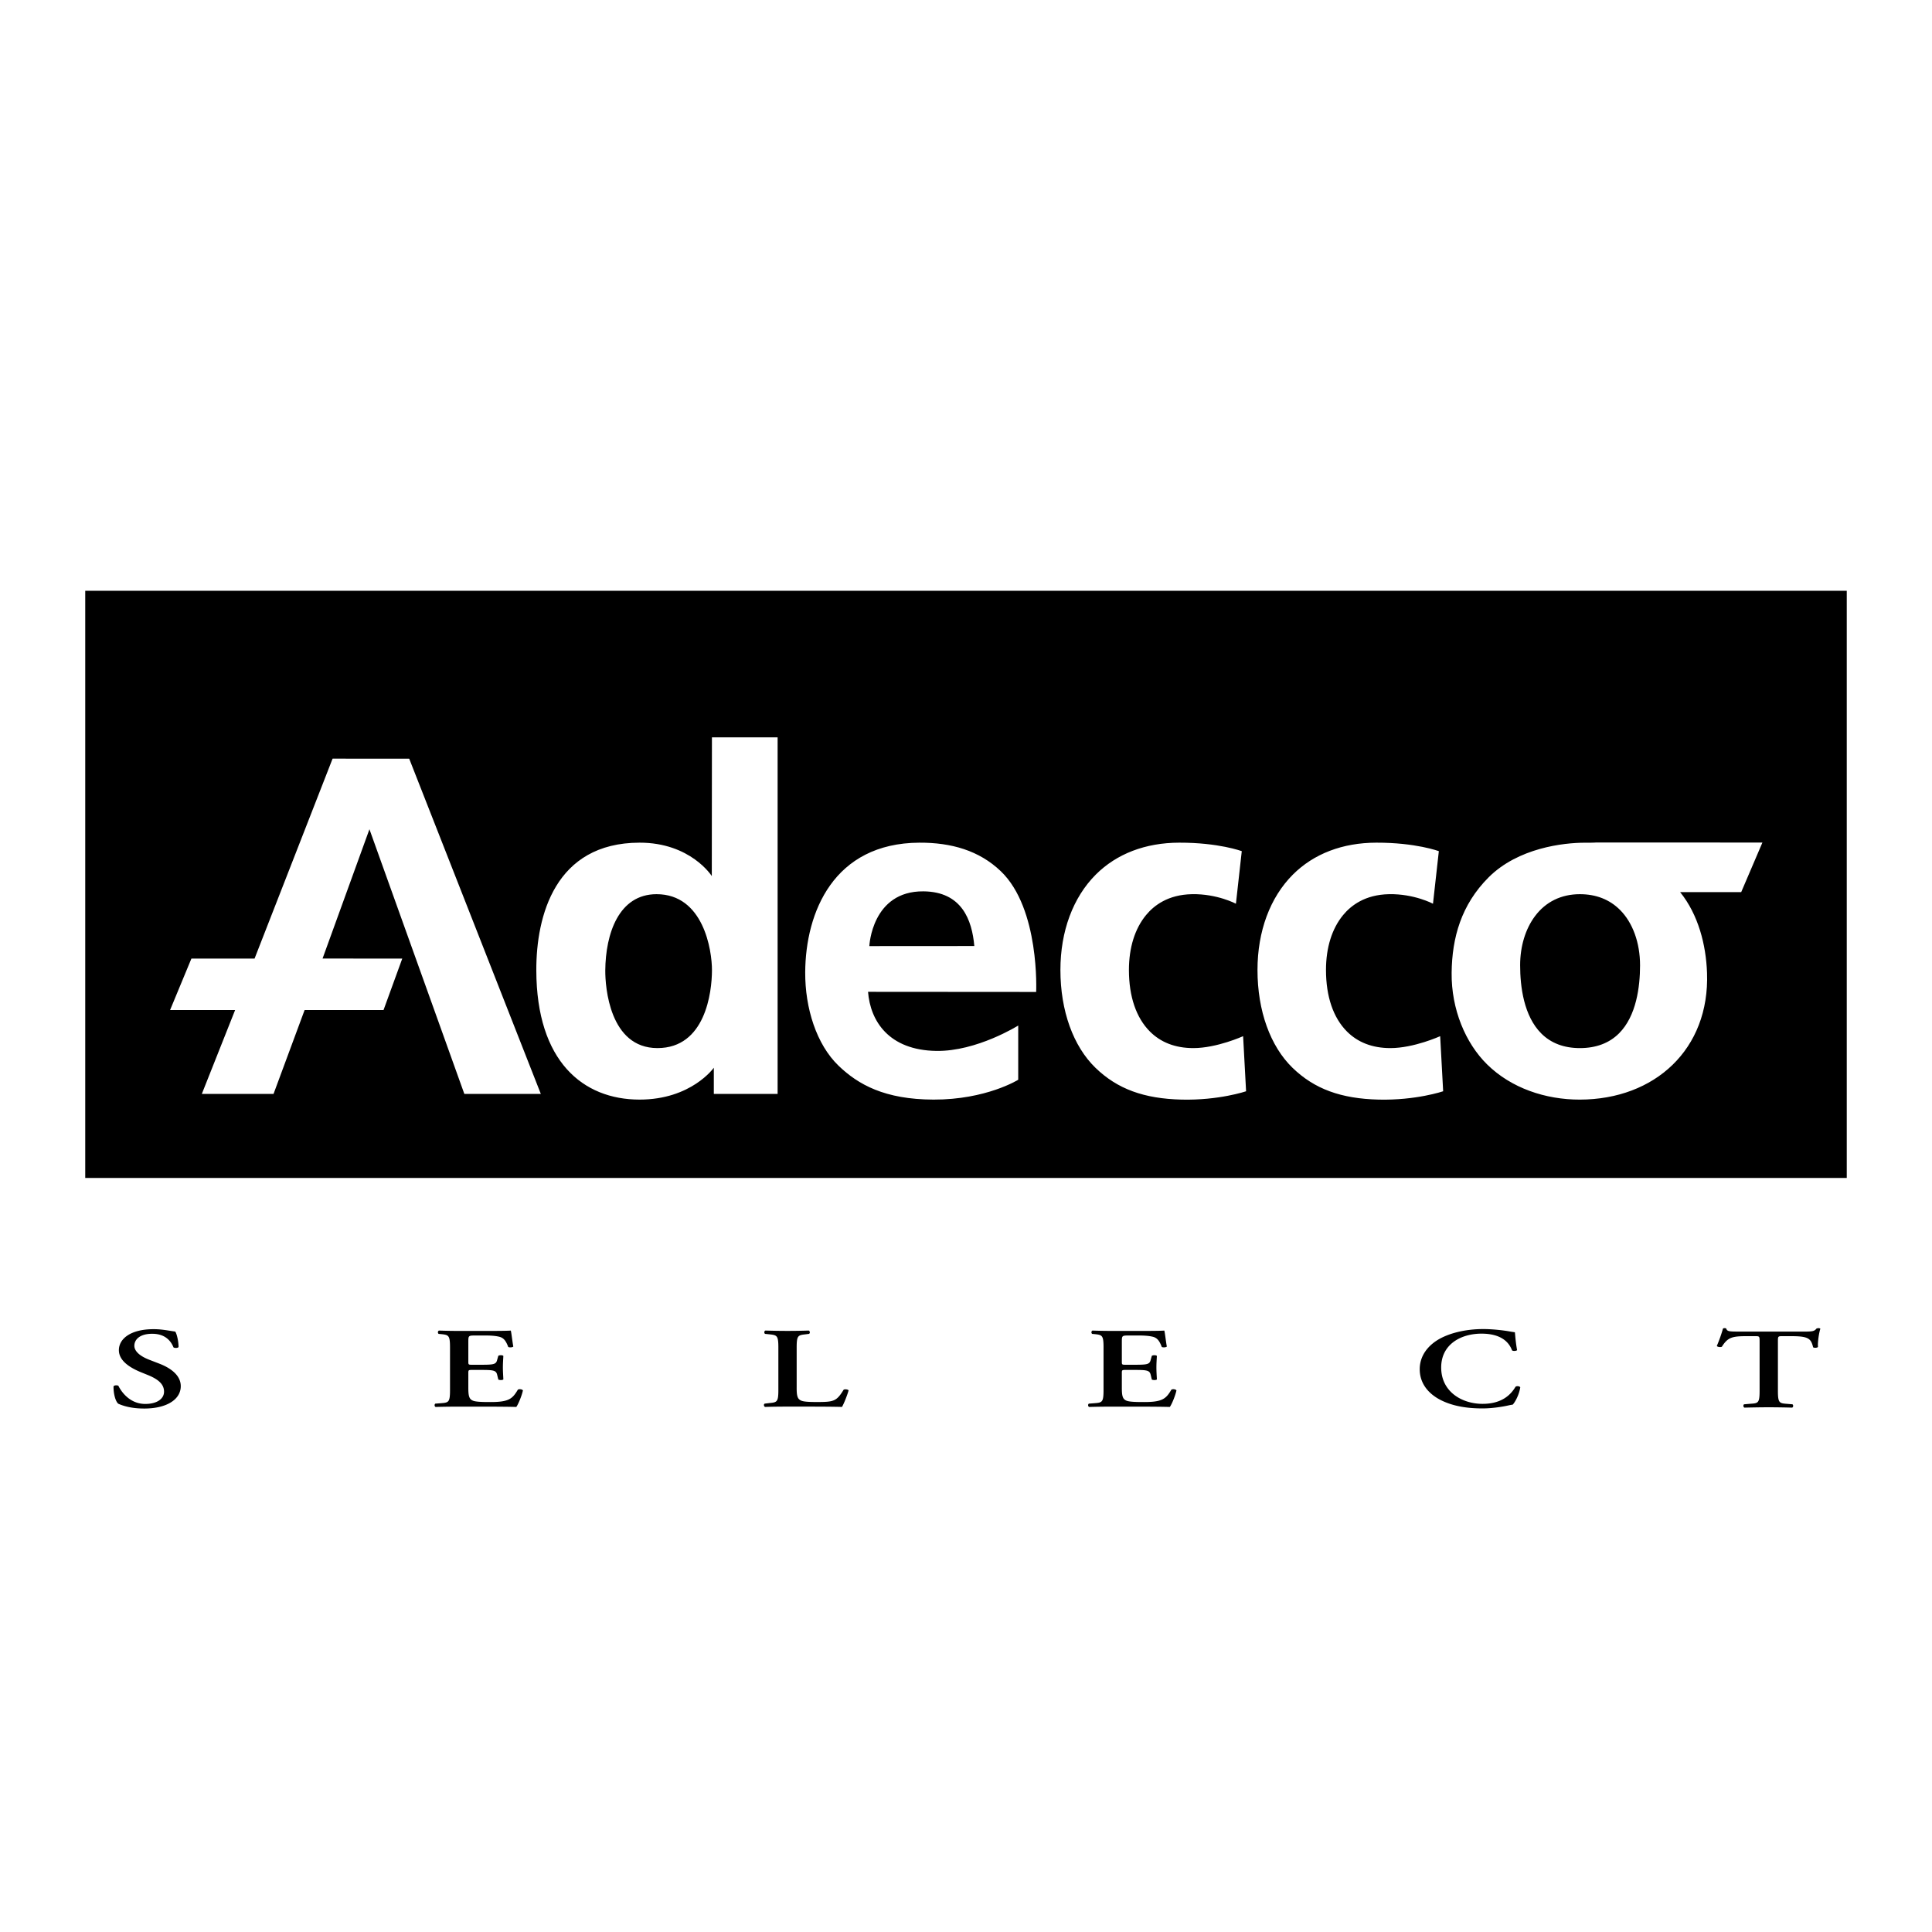 <svg xmlns="http://www.w3.org/2000/svg" width="2500" height="2500" viewBox="0 0 192.756 192.756"><path fill="#fff" d="M0 192.756h192.756V0H0v192.756z"/><path d="M11.799 140.049c-.284-.24-.488-1.029-.472-1.738.094-.115.362-.127.487-.047.283.584 1.133 1.807 2.677 1.807 1.197 0 1.875-.525 1.875-1.223 0-.652-.425-1.178-1.607-1.658l-.677-.275c-1.181-.48-2.221-1.18-2.221-2.209 0-1.133 1.166-2.094 3.465-2.094.819 0 1.418.137 2.158.24.173.252.331 1.008.331 1.545-.079.104-.363.115-.504.035-.237-.596-.788-1.361-2.126-1.361-1.261 0-1.781.594-1.781 1.201 0 .48.457.994 1.497 1.395l.976.377c1.024.391 2.158 1.1 2.158 2.256 0 1.305-1.371 2.23-3.654 2.23-1.448-.001-2.267-.344-2.582-.481zM44.898 134.432c0-1.213-.142-1.246-.882-1.326l-.252-.023c-.11-.08-.094-.285.032-.332a55.77 55.77 0 0 0 2.031.035h3.007c1.008 0 1.922-.012 2.127-.035.062.193.157 1.1.251 1.592-.063.09-.377.113-.504.045-.252-.664-.488-.949-.991-1.041-.363-.08-.835-.104-1.26-.104h-1.055c-.677 0-.677.023-.677.676v1.934c0 .297.015.309.378.309h.755c1.371 0 1.638-.012 1.748-.504l.111-.389c.125-.08.424-.08.503.012-.015.309-.047.721-.047 1.145 0 .434.032.836.047 1.201-.079.08-.378.08-.503.012l-.111-.459c-.11-.48-.377-.502-1.748-.502h-.755c-.363 0-.378.021-.378.309v1.453c0 .584.031.996.267 1.189.189.16.457.252 1.78.252 2 .023 2.346-.309 2.897-1.236.142-.08.409-.045.504.07-.095.479-.441 1.35-.662 1.658-.692-.023-2.047-.033-3.889-.033h-1.795c-.693 0-1.653.01-2.362.033-.126-.047-.142-.252-.032-.332l.583-.045c.74-.059.882-.092.882-1.305v-4.259zM79.483 138.449c0 .572.032.984.269 1.178.189.16.441.252 1.701.252 1.747 0 1.999-.057 2.724-1.236.157-.057.409-.023.488.07-.126.479-.474 1.35-.661 1.658-.662-.023-2.016-.033-3.78-.033h-1.637c-.804 0-1.591.01-2.252.033-.125-.047-.173-.273-.032-.332l.473-.057c.74-.07.882-.104.882-1.293v-4.258c0-1.189-.142-1.223-.882-1.305l-.441-.045c-.11-.057-.11-.285.031-.332.788.023 1.496.035 2.221.035.692 0 1.4-.012 2.094-.035.142.047.158.275.031.332l-.346.045c-.74.082-.882.115-.882 1.305v4.018h-.001zM110.101 134.432c0-1.213-.142-1.246-.882-1.326l-.252-.023c-.111-.08-.095-.285.031-.332.599.023 1.339.035 2.032.035h3.007c1.008 0 1.921-.012 2.126-.035.062.193.157 1.1.252 1.592-.063.09-.379.113-.504.045-.252-.664-.488-.949-.992-1.041-.362-.08-.834-.104-1.26-.104h-1.056c-.677 0-.677.023-.677.676v1.934c0 .297.016.309.378.309h.756c1.37 0 1.638-.012 1.748-.504l.11-.389c.126-.08.426-.08.504.012-.016.309-.047.721-.047 1.145 0 .434.031.836.047 1.201-.078.08-.378.08-.504.012l-.11-.459c-.11-.48-.378-.502-1.748-.502h-.756c-.362 0-.378.021-.378.309v1.453c0 .584.032.996.268 1.189.189.16.456.252 1.779.252 2.001.023 2.347-.309 2.898-1.236.141-.08.408-.045.504.07-.096.479-.441 1.35-.662 1.658-.693-.023-2.047-.033-3.889-.033h-1.795c-.693 0-1.654.01-2.362.033-.126-.047-.143-.252-.032-.332l.583-.045c.74-.059.882-.092.882-1.305v-4.259h.001zM151.362 134.707c-.11.092-.394.104-.504.023-.268-.721-.976-1.672-3.055-1.672-2 0-4.016 1.031-4.016 3.377 0 2.438 2.095 3.627 4.125 3.627 1.984 0 2.851-.961 3.292-1.705.142-.104.394-.057.473.045-.11.768-.536 1.523-.756 1.74-.189.021-.378.068-.551.104-.348.078-1.434.273-2.458.273-1.559 0-2.896-.229-4.03-.766-1.276-.607-2.236-1.648-2.236-3.146 0-1.34.819-2.381 1.984-3.033 1.165-.641 2.756-.973 4.346-.973.897 0 1.984.115 2.724.252.189.033.301.045.441.068.033.265.064.938.221 1.786zM175.555 133.814c0-.48-.016-.504-.425-.504h-.882c-1.449 0-1.874.127-2.457 1.053-.11.068-.441.035-.504-.078.268-.619.504-1.328.613-1.729.032-.035.095-.047.173-.047.063 0 .127.012.158.047.079.285.3.297 1.37.297h6.427c.771 0 1.009-.035 1.197-.297.063-.023.126-.047.189-.047.095 0 .173.023.204.057-.157.469-.283 1.455-.236 1.82-.079.092-.346.115-.488.035-.205-.895-.504-1.111-2.188-1.111h-.898c-.41 0-.425.023-.425.504v4.943c0 1.213.141 1.246.881 1.303l.567.047c.11.08.095.285-.031.332a90.373 90.373 0 0 0-2.315-.035c-.692 0-1.434.012-2.441.035-.126-.047-.142-.275-.031-.332l.661-.057c.741-.047.882-.08.882-1.293v-4.943h-.001z" fill-rule="evenodd" clip-rule="evenodd"/><path d="M8.504 117.527h175.748V58.942H8.504v58.585z"/><path d="M65.594 104.568c4.786 0 5.43-5.572 5.439-7.748.008-2.017-.844-7.612-5.534-7.607-3.758.003-5.082 3.93-5.11 7.607-.012 1.625.418 7.748 5.205 7.748zm-1.794 5.139c-5.637-.006-10.266-3.809-10.292-12.887-.016-5.439 1.867-12.729 10.292-12.747 5.103-.01 7.216 3.333 7.216 3.333l.014-13.839h6.553v35.573h-6.364v-2.613s-2.242 3.184-7.419 3.18zM97.208 94.385c-.232-2.606-1.247-5.421-5.075-5.455-5.162-.045-5.399 5.462-5.399 5.462l10.474-.007zm-4.078 15.322c-4.869-.014-7.515-1.508-9.454-3.367-2.226-2.135-3.358-5.768-3.34-9.332.031-5.989 2.835-12.888 11.38-12.934 3.189-.017 5.972.779 8.134 2.847 3.91 3.742 3.528 12.046 3.528 12.046l-16.773-.012c.224 2.9 2.059 5.822 6.807 5.895 4.038.064 8.176-2.533 8.176-2.533v5.41s-3.193 1.996-8.458 1.98zM138.581 89.213c-2.385.044-3.789 1.126-4.578 2.083-1.117 1.356-1.709 3.249-1.709 5.478 0 2.648.724 4.771 2.094 6.143 1.059 1.057 2.491 1.652 4.335 1.652 2.345 0 4.963-1.189 4.963-1.189l.298 5.496s-2.7.922-6.438.832-6.405-1.049-8.602-3.184c-2.194-2.137-3.484-5.652-3.484-9.75 0-3.858 1.253-7.237 3.53-9.514 2.084-2.084 4.961-3.179 8.32-3.186 3.966-.008 6.214.844 6.243.845.004 0-.584 5.247-.584 5.247s-1.865-.999-4.388-.953zM118.921 89.213c-2.385.044-3.79 1.126-4.578 2.083-1.117 1.356-1.71 3.249-1.71 5.478 0 2.648.725 4.771 2.095 6.143 1.057 1.057 2.49 1.652 4.335 1.652 2.343 0 4.963-1.189 4.963-1.189l.296 5.496s-2.699.922-6.437.832c-3.739-.09-6.406-1.049-8.601-3.184-2.195-2.137-3.486-5.652-3.486-9.75 0-3.858 1.254-7.237 3.529-9.514 2.084-2.084 4.963-3.179 8.321-3.186 3.966-.008 6.214.844 6.244.845.003 0-.584 5.247-.584 5.247s-1.864-.999-4.387-.953zM32.181 95.634l7.953.003-1.87 5.138-7.873-.004-3.101 8.372h-7.155l3.321-8.368h-6.489l2.13-5.138 6.3.002 7.785-19.948 7.644.002 13.133 33.45h-7.631l-9.469-26.41-4.678 12.901zM163.628 96.302c0-2.238-.728-4.248-1.996-5.517-1.043-1.043-2.393-1.572-4.01-1.572-1.858 0-3.407.759-4.479 2.196-.954 1.276-1.479 3.015-1.479 4.893 0 2.144.367 5.065 2.11 6.808.967.967 2.263 1.459 3.849 1.459 1.617 0 2.933-.496 3.908-1.471 1.733-1.735 2.097-4.653 2.097-6.796zm4.001-7.293c1.812 2.245 2.583 5.252 2.682 8.06.271 7.615-5.212 12.627-12.688 12.639-3.426.006-6.855-1.145-9.26-3.518-2.15-2.121-3.572-5.496-3.533-9.135.037-3.501.958-6.788 3.687-9.519 2.946-2.948 7.485-3.458 9.595-3.458 2.11 0 .408-.023.877-.022 4.075.008 16.847.005 16.847.005l-2.116 4.946-6.091.002z" fill-rule="evenodd" clip-rule="evenodd" fill="#fff"/></svg>